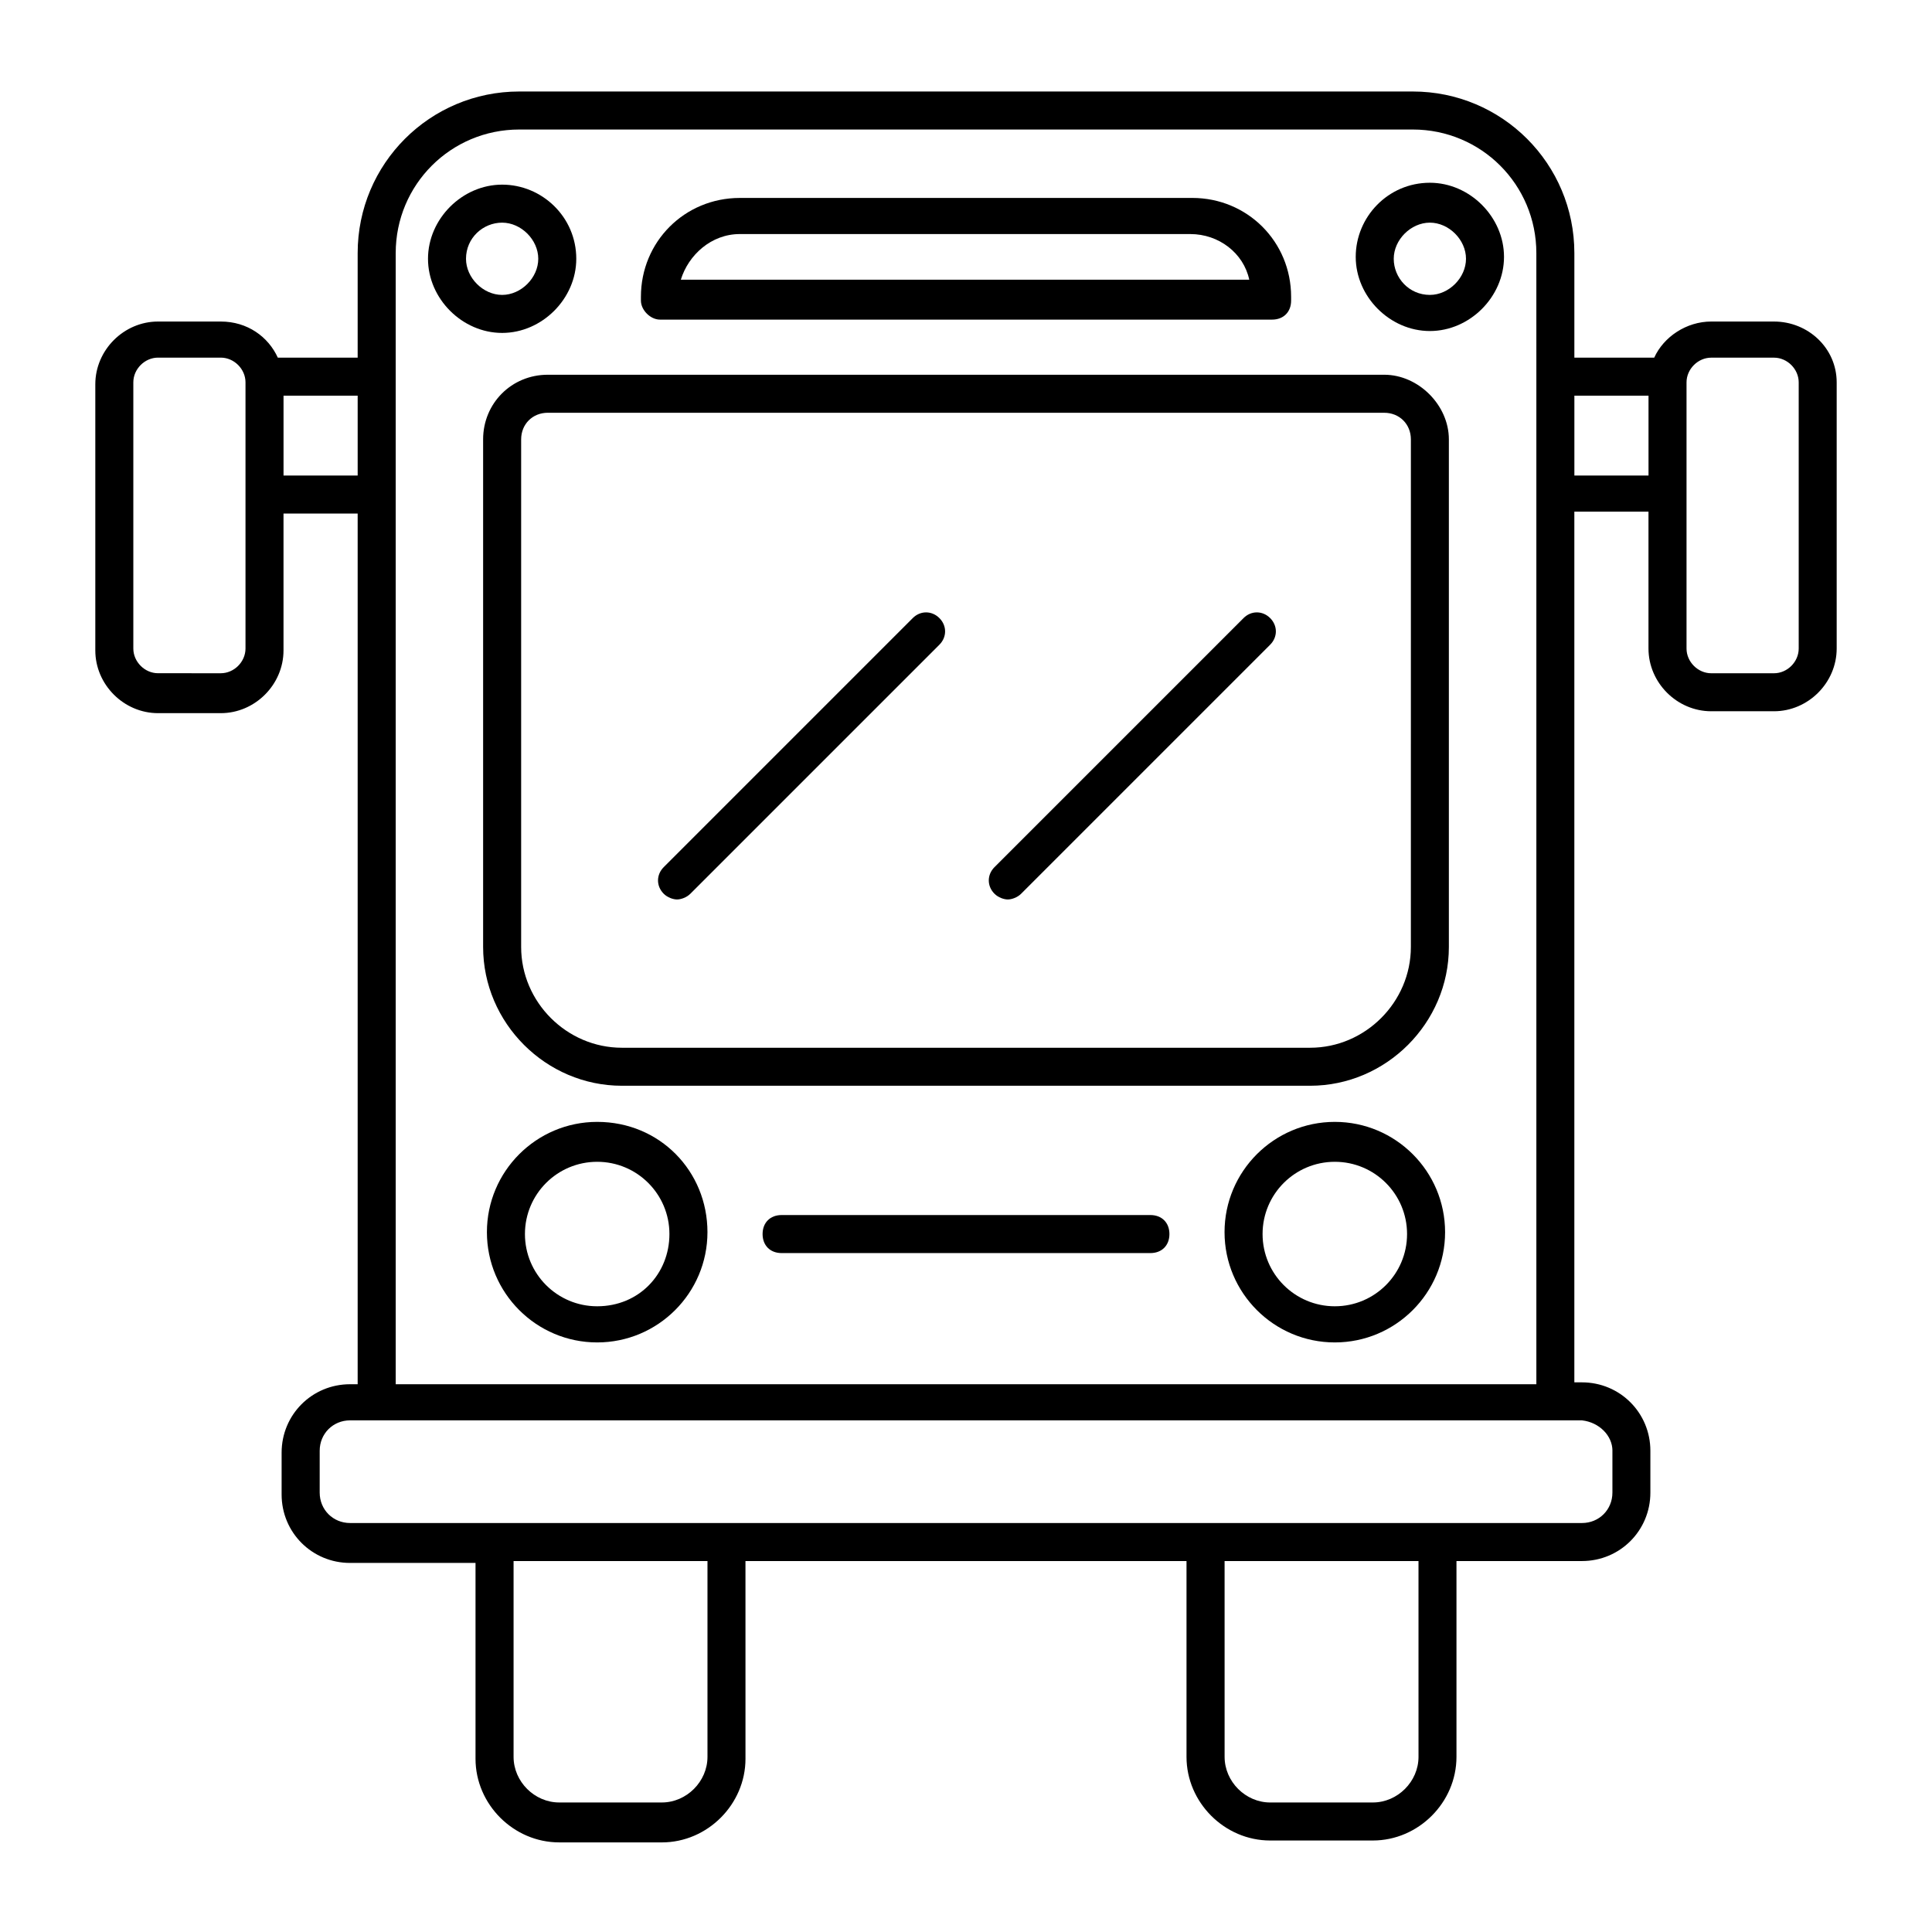 <?xml version="1.0" encoding="UTF-8"?>
<!-- Uploaded to: ICON Repo, www.svgrepo.com, Generator: ICON Repo Mixer Tools -->
<svg fill="#000000" width="800px" height="800px" version="1.1" viewBox="144 144 512 512" xmlns="http://www.w3.org/2000/svg">
 <g>
  <path d="m510.84 243.31h-221.68c-9.574 0-17.129 7.559-17.129 17.129v134.52c0 20.152 16.625 36.777 36.777 36.777h182.38c20.152 0 36.777-16.625 36.777-36.777v-134.52c0-9.066-8.059-17.129-17.129-17.129zm7.055 151.65c0 14.609-12.09 26.703-26.703 26.703h-182.38c-14.609 0-26.703-12.09-26.703-26.703v-134.52c0-4.031 3.023-7.055 7.055-7.055l221.68 0.004c4.031 0 7.055 3.023 7.055 7.055z"/>
  <path d="m302.26 441.31c-16.121 0-29.223 13.098-29.223 29.223 0 16.121 13.098 29.223 29.223 29.223 16.121 0 29.223-13.098 29.223-29.223s-12.594-29.223-29.223-29.223zm0 48.867c-10.578 0-19.145-8.566-19.145-19.145s8.566-19.145 19.145-19.145c10.578 0 19.145 8.566 19.145 19.145 0 10.582-8.059 19.145-19.145 19.145z"/>
  <path d="m497.74 441.31c-16.121 0-29.223 13.098-29.223 29.223 0 16.121 13.098 29.223 29.223 29.223 16.121 0 29.223-13.098 29.223-29.223-0.004-16.125-13.102-29.223-29.223-29.223zm0 48.867c-10.578 0-19.145-8.566-19.145-19.145s8.566-19.145 19.145-19.145 19.145 8.566 19.145 19.145c0 10.582-8.566 19.145-19.145 19.145z"/>
  <path d="m614.12 229.21h-16.625c-6.551 0-12.594 4.031-15.113 9.574h-21.16v-27.711c0-23.68-19.145-42.824-42.824-42.824h-236.79c-23.68 0-42.824 19.145-42.824 42.824v27.711h-21.16c-2.519-5.543-8.062-9.574-15.113-9.574h-16.629c-9.07 0-16.625 7.559-16.625 16.625v70.535c0 9.07 7.559 16.625 16.625 16.625h16.625c9.07 0 16.625-7.559 16.625-16.625v-36.273h19.652v230.74h-2.016c-10.078 0-18.137 8.062-18.137 18.137v11.082c0 10.078 8.062 18.137 18.137 18.137h33.25v51.891c0 12.09 10.078 22.168 22.168 22.168l27.207 0.004c12.09 0 22.168-10.078 22.168-22.168l-0.004-52.395h116.88v51.891c0 12.09 10.078 22.168 22.168 22.168h27.207c12.09 0 22.168-10.078 22.168-22.168v-51.891h33.25c10.078 0 18.137-8.062 18.137-18.137v-11.082c0-10.078-8.062-18.137-18.137-18.137l-2.012-0.004v-230.74h19.648v36.273c0 9.07 7.559 16.625 16.625 16.625h16.625c9.07 0 16.625-7.559 16.625-16.625v-70.535c0-9.066-7.555-16.121-16.625-16.121zm-405.06 86.656c0 3.527-3.023 6.551-6.551 6.551l-16.625-0.004c-3.527 0-6.551-3.023-6.551-6.551v-70.535c0-3.527 3.023-6.551 6.551-6.551h16.625c3.527 0 6.551 3.023 6.551 6.551zm10.078-46.352v-20.656h19.648v21.16h-19.648zm112.35 340.07c0 6.551-5.543 12.09-12.09 12.09h-27.207c-6.551 0-12.09-5.543-12.09-12.09v-51.891h51.387zm188.43 0c0 6.551-5.543 12.09-12.09 12.09l-27.207 0.004c-6.551 0-12.09-5.543-12.09-12.09l-0.004-51.895h51.387zm51.387-81.113v11.082c0 4.535-3.527 8.062-8.062 8.062h-326.46c-4.535 0-8.062-3.527-8.062-8.062v-11.082c0-4.535 3.527-8.062 8.062-8.062l7.051 0.004h319.42c4.531 0.504 8.059 4.031 8.059 8.059zm-322.44-17.633v-299.77c0-18.137 14.609-32.746 32.746-32.746h236.79c18.137 0 32.746 14.609 32.746 32.746l0.004 32.746v267.02zm312.36-241.32v-20.656h19.648v21.16h-19.648zm59.449 46.352c0 3.527-3.023 6.551-6.551 6.551h-16.625c-3.527 0-6.551-3.023-6.551-6.551v-70.535c0-3.527 3.023-6.551 6.551-6.551h16.625c3.527 0 6.551 3.023 6.551 6.551z"/>
  <path d="m385.89 307.8-65.996 66c-2.016 2.016-2.016 5.039 0 7.055 1.008 1.008 2.519 1.512 3.527 1.512s2.519-0.504 3.527-1.512l66-66c2.016-2.016 2.016-5.039 0-7.055-2.019-2.016-5.043-2.016-7.059 0z"/>
  <path d="m473.55 307.8-66 66c-2.016 2.016-2.016 5.039 0 7.055 1.008 1.008 2.519 1.512 3.527 1.512 1.008 0 2.519-0.504 3.527-1.512l66-66c2.016-2.016 2.016-5.039 0-7.055s-5.039-2.016-7.055 0z"/>
  <path d="m318.89 228.7h162.23c3.023 0 5.039-2.016 5.039-5.039v-1.008c0-14.609-11.586-26.199-26.199-26.199l-119.91 0.004c-14.609 0-26.199 11.586-26.199 26.199v1.004c0 2.519 2.519 5.039 5.039 5.039zm21.16-22.672h119.4c7.559 0 14.105 5.039 15.617 12.09l-150.64 0.004c2.016-6.551 8.062-12.094 15.621-12.094z"/>
  <path d="m296.72 212.58c0-11.082-9.07-19.648-19.648-19.648-10.578 0-19.648 9.07-19.648 19.648s9.07 19.648 19.648 19.648c10.578 0 19.648-9.07 19.648-19.648zm-29.223 0c0-5.543 4.535-9.574 9.574-9.574 5.039 0 9.574 4.535 9.574 9.574 0 5.039-4.535 9.574-9.574 9.574-5.039-0.004-9.574-4.535-9.574-9.574z"/>
  <path d="m522.93 192.43c-11.082 0-19.648 9.07-19.648 19.648s9.07 19.648 19.648 19.648c10.578 0 19.648-9.07 19.648-19.648 0-10.582-9.07-19.648-19.648-19.648zm0 29.723c-5.543 0-9.574-4.535-9.574-9.574s4.535-9.574 9.574-9.574c5.039 0 9.574 4.535 9.574 9.574-0.004 5.043-4.539 9.574-9.574 9.574z"/>
  <path d="m448.87 466h-97.738c-3.023 0-5.039 2.016-5.039 5.039 0 3.023 2.016 5.039 5.039 5.039h97.738c3.023 0 5.039-2.016 5.039-5.039 0-3.023-2.016-5.039-5.039-5.039z"/>
 </g>
</svg>